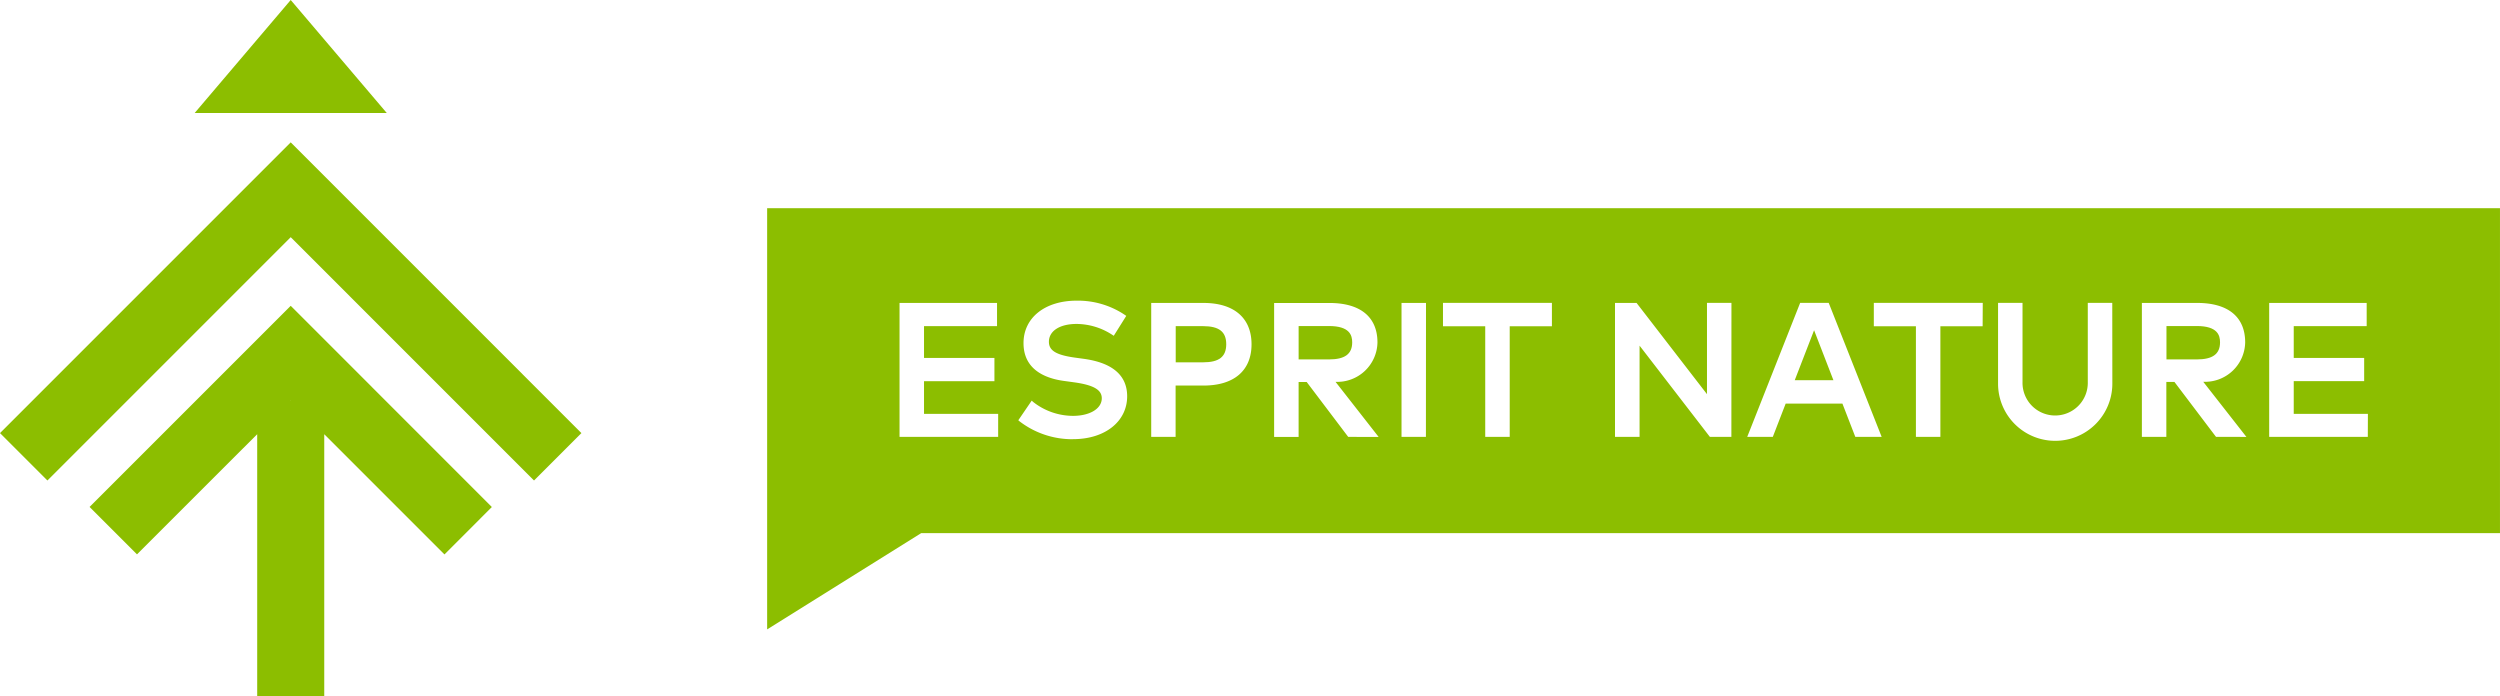 <svg xmlns="http://www.w3.org/2000/svg" xmlns:xlink="http://www.w3.org/1999/xlink" width="140" height="39.004" viewBox="0 0 140 39.004">
  <defs>
    <clipPath id="clip-path">
      <rect id="Rectangle_284" data-name="Rectangle 284" width="140" height="39.004" fill="none"/>
    </clipPath>
  </defs>
  <g id="Groupe_719" data-name="Groupe 719" transform="translate(0 0)">
    <path id="Tracé_863" data-name="Tracé 863" d="M14.415,0,9.037,6.327H19.793Z" transform="translate(1.865)" fill="#8cbe00"/>
    <path id="Tracé_864" data-name="Tracé 864" d="M0,22.895,2.655,25.55,16.28,11.924,29.905,25.55l2.654-2.655L16.28,6.614Z" transform="translate(0 1.358)" fill="#8cbe00"/>
    <path id="Tracé_865" data-name="Tracé 865" d="M15.422,19.519l.013.013h-.027ZM4.158,25.473l2.655,2.655L13.545,21.4v14.69H17.3V21.4l6.732,6.732,2.653-2.655L15.422,14.21Z" transform="translate(0.858 2.916)" fill="#8cbe00"/>
    <g id="Groupe_718" data-name="Groupe 718" transform="translate(0 0)">
      <g id="Groupe_717" data-name="Groupe 717" clip-path="url(#clip-path)">
        <path id="Tracé_866" data-name="Tracé 866" d="M103.61,16.055c0-.392-.135-.914-1.3-.914h-1.7V17.01h1.7c.886,0,1.3-.3,1.3-.955" transform="translate(20.712 3.117)" fill="#8cbe00"/>
        <path id="Tracé_867" data-name="Tracé 867" d="M63.308,16.055c0-.392-.135-.914-1.3-.914h-1.7V17.01h1.7c.888,0,1.3-.3,1.3-.955" transform="translate(12.415 3.117)" fill="#8cbe00"/>
        <path id="Tracé_868" data-name="Tracé 868" d="M56.129,15.146H54.6v2.026h1.529c.9,0,1.3-.312,1.3-1.013s-.4-1.013-1.3-1.013" transform="translate(11.24 3.118)" fill="#8cbe00"/>
        <path id="Tracé_869" data-name="Tracé 869" d="M83.347,18.135h2.167l-1.083-2.8Z" transform="translate(17.158 3.158)" fill="#8cbe00"/>
        <path id="Tracé_870" data-name="Tracé 870" d="M35.626,9.669V33.255l8.627-5.391h88.412V9.669ZM48.563,22.474H43.04v-7.5H48.5v1.3H44.411v1.781h3.943v1.3H44.411v1.831h4.152Zm4.192.131a4.847,4.847,0,0,1-3-1.006l-.064-.055.751-1.1.081.074a3.622,3.622,0,0,0,2.23.779c.95,0,1.613-.405,1.613-.986,0-.476-.468-.743-1.564-.894l-.569-.078c-1.026-.142-2.25-.626-2.25-2.115,0-1.422,1.2-2.378,2.978-2.378a4.713,4.713,0,0,1,2.7.8l.076.052-.7,1.115-.081-.052a3.685,3.685,0,0,0-2-.611c-.942,0-1.551.391-1.551,1,0,.487.4.736,1.439.883l.505.069c1.618.221,2.438.929,2.438,2.1,0,1.413-1.244,2.4-3.026,2.4M60.065,19.6H58.5v2.874H57.134v-7.5h2.931c1.708,0,2.687.844,2.687,2.315S61.773,19.6,60.065,19.6m8.1,2.874-.028-.037L65.84,19.4h-.452v3.076H64.017v-7.5h3.1c1.732,0,2.687.785,2.687,2.21a2.252,2.252,0,0,1-2.348,2.206l2.415,3.087Zm4.352,0H71.151v-7.5h1.371Zm7.056-6.195H77.21v6.195H75.839V16.28H73.473V14.971h6.1Zm10.05,6.195H88.42l-.029-.036-3.909-5.072,0,5.108H83.106v-7.5h1.208l.028.036,3.915,5.072V14.971h1.37Zm6.94,0-.722-1.864H92.664l-.721,1.864H90.51l.052-.13,2.912-7.373h1.6l.024.06,2.941,7.443Zm7.13-6.195h-2.366v6.195h-1.37V16.28H97.6V14.971h6.1Zm7.264,3.216a3.2,3.2,0,0,1-6.4,0V14.971h1.37v4.435a1.828,1.828,0,1,0,3.655,0V14.971h1.371Zm5.806,2.978-.029-.037-2.3-3.039h-.453v3.076h-1.37v-7.5h3.1c1.732,0,2.685.785,2.685,2.21a2.251,2.251,0,0,1-2.348,2.206l2.417,3.087Zm8.5,0h-5.523v-7.5H125.2v1.3h-4.085v1.781h3.944v1.3h-3.944v1.831h4.153Z" transform="translate(7.334 1.991)" fill="#8cbe00"/>
      </g>
    </g>
  </g>
</svg>
